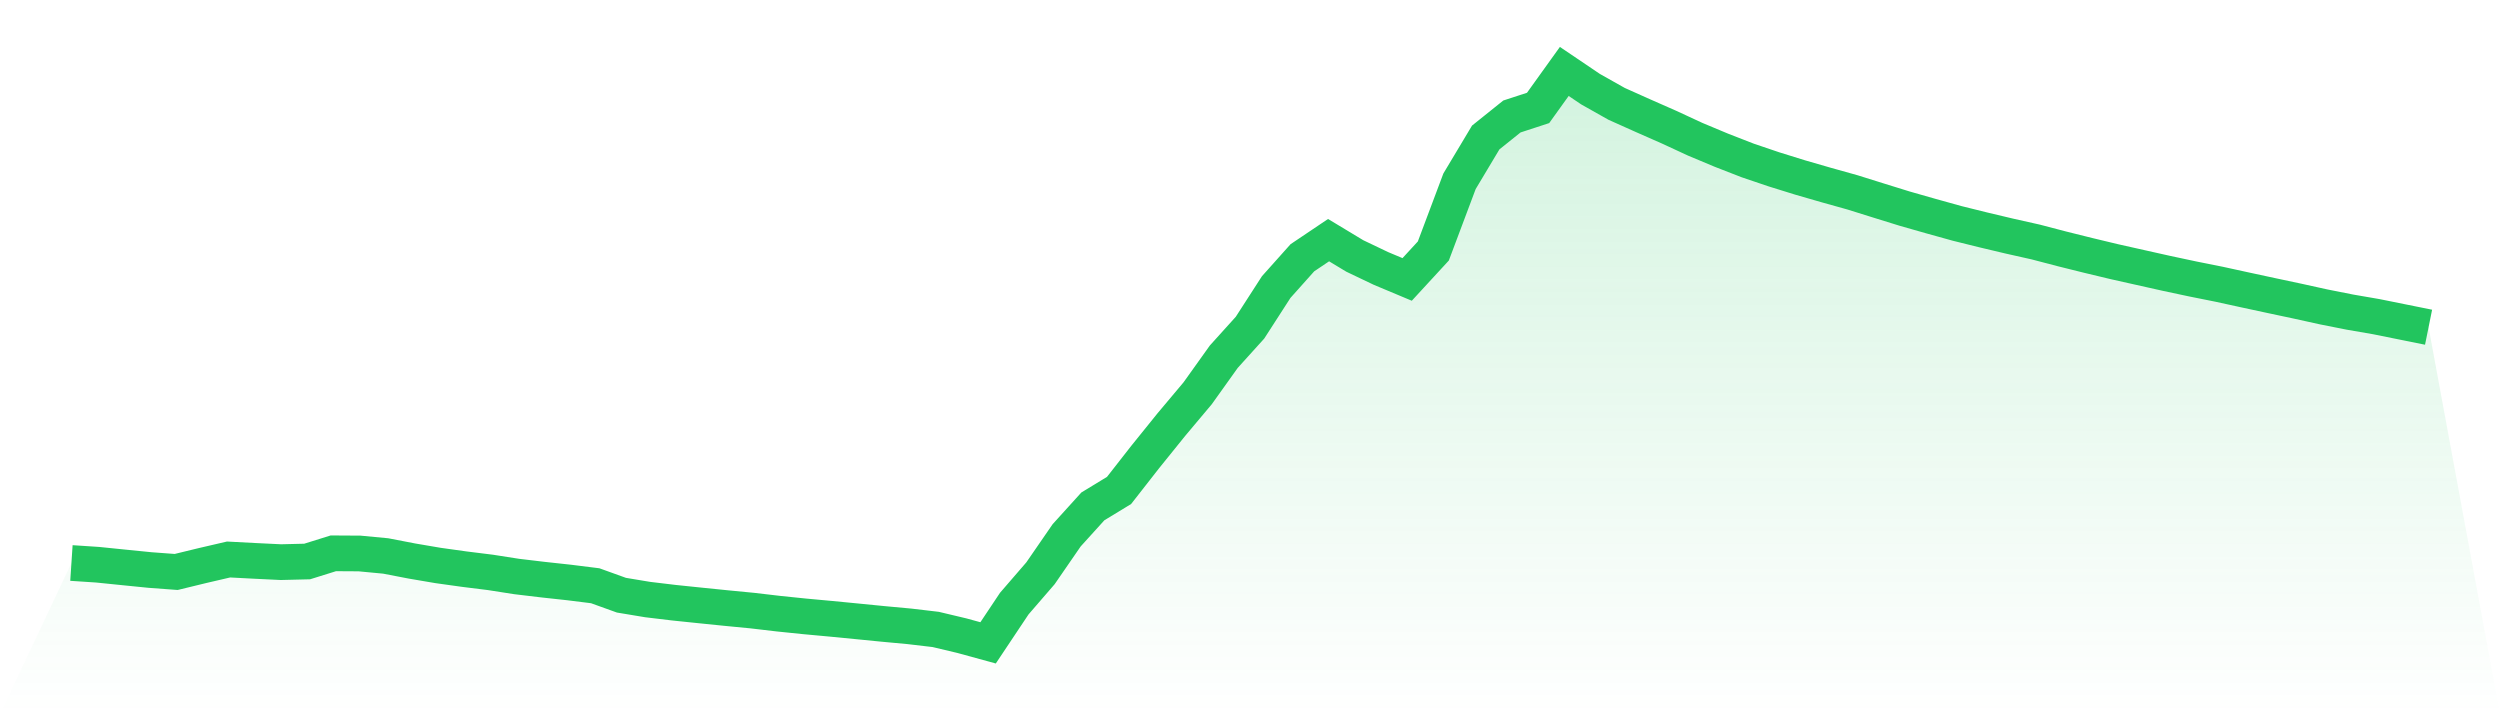 <svg viewBox="0 0 140 40" xmlns="http://www.w3.org/2000/svg">
<defs>
<linearGradient id="gradient" x1="0" x2="0" y1="0" y2="1">
<stop offset="0%" stop-color="#22c55e" stop-opacity="0.2"/>
<stop offset="100%" stop-color="#22c55e" stop-opacity="0"/>
</linearGradient>
</defs>
<path d="M4,31.528 L4,31.528 L5.467,31.625 L6.933,31.774 L8.4,31.921 L9.867,32.03 L11.333,31.673 L12.8,31.332 L14.267,31.409 L15.733,31.48 L17.2,31.444 L18.667,30.986 L20.133,30.995 L21.6,31.134 L23.067,31.417 L24.533,31.667 L26,31.872 L27.467,32.055 L28.933,32.284 L30.4,32.459 L31.867,32.619 L33.333,32.802 L34.8,33.331 L36.267,33.575 L37.733,33.751 L39.2,33.903 L40.667,34.052 L42.133,34.194 L43.6,34.366 L45.067,34.517 L46.533,34.652 L48,34.795 L49.467,34.94 L50.933,35.076 L52.4,35.249 L53.867,35.598 L55.333,36 L56.8,33.801 L58.267,32.104 L59.733,29.977 L61.2,28.358 L62.667,27.465 L64.133,25.59 L65.6,23.772 L67.067,22.026 L68.533,19.974 L70,18.35 L71.467,16.076 L72.933,14.435 L74.4,13.448 L75.867,14.333 L77.333,15.033 L78.8,15.648 L80.267,14.055 L81.733,10.151 L83.2,7.7 L84.667,6.523 L86.133,6.044 L87.6,4 L89.067,4.991 L90.533,5.817 L92,6.474 L93.467,7.12 L94.933,7.799 L96.4,8.413 L97.867,8.984 L99.333,9.481 L100.8,9.937 L102.267,10.361 L103.733,10.771 L105.2,11.23 L106.667,11.685 L108.133,12.103 L109.6,12.511 L111.067,12.875 L112.533,13.223 L114,13.552 L115.467,13.936 L116.933,14.301 L118.4,14.653 L119.867,14.982 L121.333,15.31 L122.8,15.623 L124.267,15.917 L125.733,16.237 L127.2,16.553 L128.667,16.865 L130.133,17.188 L131.6,17.479 L133.067,17.732 L134.533,18.028 L136,18.324 L140,40 L0,40 z" fill="url(#gradient)"/>
<path d="M4,31.528 L4,31.528 L5.467,31.625 L6.933,31.774 L8.4,31.921 L9.867,32.03 L11.333,31.673 L12.8,31.332 L14.267,31.409 L15.733,31.48 L17.2,31.444 L18.667,30.986 L20.133,30.995 L21.6,31.134 L23.067,31.417 L24.533,31.667 L26,31.872 L27.467,32.055 L28.933,32.284 L30.4,32.459 L31.867,32.619 L33.333,32.802 L34.8,33.331 L36.267,33.575 L37.733,33.751 L39.2,33.903 L40.667,34.052 L42.133,34.194 L43.6,34.366 L45.067,34.517 L46.533,34.652 L48,34.795 L49.467,34.94 L50.933,35.076 L52.4,35.249 L53.867,35.598 L55.333,36 L56.8,33.801 L58.267,32.104 L59.733,29.977 L61.2,28.358 L62.667,27.465 L64.133,25.59 L65.6,23.772 L67.067,22.026 L68.533,19.974 L70,18.35 L71.467,16.076 L72.933,14.435 L74.4,13.448 L75.867,14.333 L77.333,15.033 L78.8,15.648 L80.267,14.055 L81.733,10.151 L83.2,7.7 L84.667,6.523 L86.133,6.044 L87.6,4 L89.067,4.991 L90.533,5.817 L92,6.474 L93.467,7.12 L94.933,7.799 L96.4,8.413 L97.867,8.984 L99.333,9.481 L100.8,9.937 L102.267,10.361 L103.733,10.771 L105.2,11.23 L106.667,11.685 L108.133,12.103 L109.6,12.511 L111.067,12.875 L112.533,13.223 L114,13.552 L115.467,13.936 L116.933,14.301 L118.4,14.653 L119.867,14.982 L121.333,15.31 L122.8,15.623 L124.267,15.917 L125.733,16.237 L127.2,16.553 L128.667,16.865 L130.133,17.188 L131.6,17.479 L133.067,17.732 L134.533,18.028 L136,18.324" fill="none" stroke="#22c55e" stroke-width="2"/>
</svg>